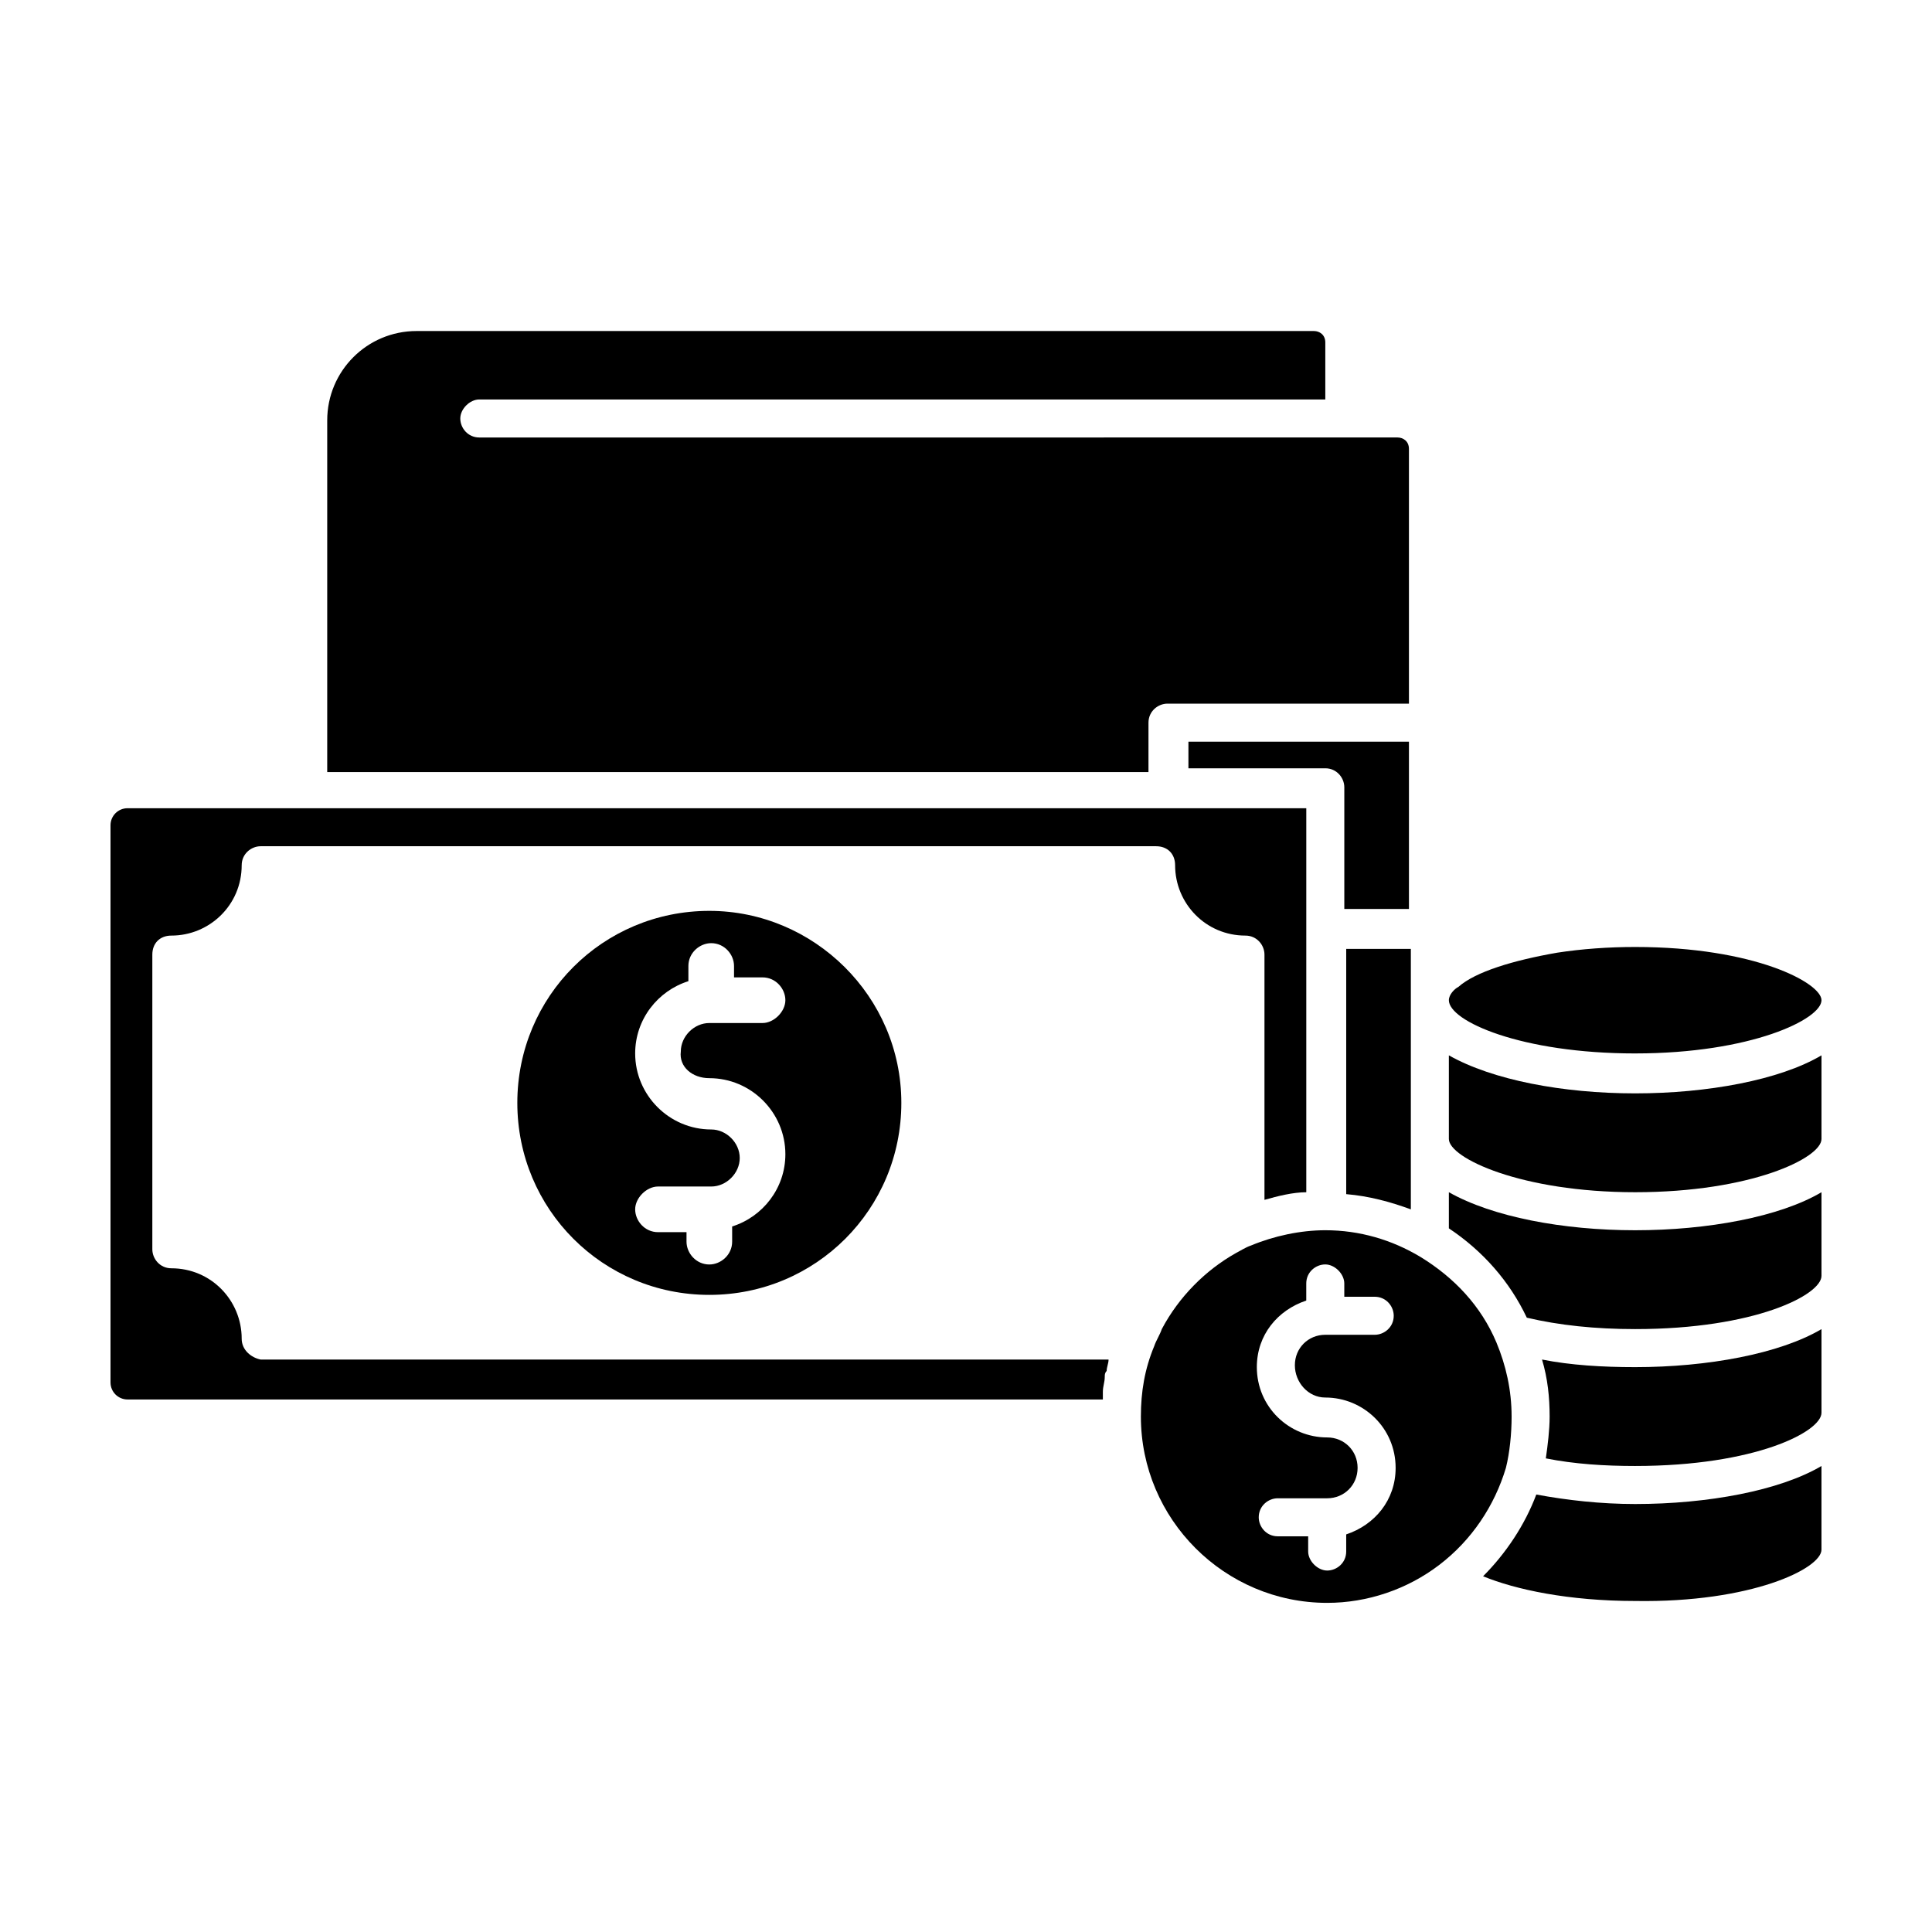 <?xml version="1.0" encoding="UTF-8"?>
<!-- Uploaded to: SVG Repo, www.svgrepo.com, Generator: SVG Repo Mixer Tools -->
<svg fill="#000000" width="800px" height="800px" version="1.1" viewBox="144 144 512 512" xmlns="http://www.w3.org/2000/svg">
 <g>
  <path d="m577.34 532.5c31.738 0 49.375-9.07 49.375-14.105v-22.168c-11.082 6.551-30.23 10.078-49.375 10.078-8.566 0-17.129-0.504-24.688-2.016 1.512 5.039 2.016 10.078 2.016 15.113 0 3.527-0.504 7.559-1.008 11.082 7.559 1.512 15.617 2.016 23.68 2.016z"/>
  <path d="m517.89 340.55h-58.945v7.055h36.273c3.023 0 5.039 2.519 5.039 5.039v32.242h17.129v-44.336z"/>
  <path d="m500.76 460.46c6.047 0.504 11.586 2.016 17.129 4.031v-69.023h-17.129z"/>
  <path d="m208.05 498.75c0-10.078-8.062-18.641-18.641-18.641-3.023 0-5.039-2.519-5.039-5.039v-78.09c0-3.023 2.016-5.039 5.039-5.039 10.078 0 18.641-8.062 18.641-18.641 0-3.023 2.519-5.039 5.039-5.039h237.29c3.023 0 5.039 2.016 5.039 5.039 0 10.078 8.062 18.641 18.641 18.641 3.023 0 5.039 2.519 5.039 5.039v64.992c3.527-1.008 7.559-2.016 11.082-2.016v-101.77h-312.36c-2.519 0-4.535 2.016-4.535 4.535v147.62c0 2.519 2.016 4.535 4.535 4.535h258.45v-0.504-1.512c0-1.512 0.504-2.519 0.504-4.031 0-0.504 0-1.008 0.504-1.512 0-1.008 0.504-2.016 0.504-3.023h-224.7c-2.516-0.504-5.035-2.519-5.035-5.543z"/>
  <path d="m577.34 423.17c30.73 0 49.375-9.07 49.375-14.105 0-4.535-17.633-14.105-49.375-14.105-7.055 0-14.105 0.504-20.656 1.512-11.586 2.016-21.664 5.039-26.199 9.07-1.008 0.504-2.519 2.016-2.519 3.527 0 5.539 19.145 14.102 49.375 14.102z"/>
  <path d="m548.62 493.2c8.566 2.016 18.137 3.023 28.719 3.023 31.738 0 49.375-9.07 49.375-14.105v-22.168c-11.082 6.551-30.23 10.078-49.375 10.078-19.145 0-37.785-3.527-49.375-10.078v9.574c9.07 6.043 16.125 14.105 20.656 23.676z"/>
  <path d="m577.34 459.95c30.73 0 49.375-9.07 49.375-14.105v-22.168c-11.082 6.551-30.23 10.078-49.375 10.078-19.145 0-37.785-3.527-49.375-10.078v22.168c0 5.035 19.145 14.105 49.375 14.105z"/>
  <path d="m448.36 335.51c0-3.023 2.519-5.039 5.039-5.039h63.984v-67.512c0-2.016-1.512-3.023-3.023-3.023l-243.34 0.004c-3.023 0-5.039-2.519-5.039-5.039 0-2.519 2.519-5.039 5.039-5.039h224.2v-15.113c0-2.016-1.512-3.023-3.023-3.023h-237.8c-13.098 0-23.68 10.578-23.68 23.68v93.203h217.64z"/>
  <path d="m626.71 554.67v-22.168c-11.082 6.551-30.23 10.078-49.375 10.078-9.07 0-18.137-1.008-26.199-2.519-3.023 8.062-8.062 15.617-14.105 21.664 8.566 3.527 22.672 6.551 40.305 6.551 30.734 0.5 49.375-8.566 49.375-13.605v0 0z"/>
  <path d="m544.59 519.4c0-7.055-1.512-13.602-4.031-19.648-4.031-9.574-11.082-17.129-20.152-22.672-7.559-4.535-16.121-7.055-25.191-7.055-6.551 0-13.602 1.512-19.648 4.031-1.512 0.504-3.023 1.512-4.031 2.016-8.062 4.535-15.113 11.586-19.648 20.152-0.504 1.512-1.512 3.023-2.016 4.535-2.519 6.047-3.527 12.09-3.527 18.641 0 27.207 22.168 49.375 49.375 49.375 10.578 0 21.16-3.527 29.727-10.078 8.566-6.551 14.609-15.617 17.633-25.695 1.008-4.031 1.512-9.066 1.512-13.602zm-49.375-5.039c10.078 0 18.641 8.062 18.641 18.641 0 8.566-5.543 15.113-13.098 17.633v4.535c0 3.023-2.519 5.039-5.039 5.039-2.519 0-5.039-2.519-5.039-5.039v-4.031h-8.062c-3.023 0-5.039-2.519-5.039-5.039 0-3.023 2.519-5.039 5.039-5.039h13.098c4.535 0 8.062-3.527 8.062-8.062s-3.527-8.062-8.062-8.062c-10.078 0-18.641-8.062-18.641-18.641 0-8.566 5.543-15.113 13.098-17.633v-4.535c0-3.023 2.519-5.039 5.039-5.039 2.519 0 5.039 2.519 5.039 5.039v3.527h8.062c3.023 0 5.039 2.519 5.039 5.039 0 3.023-2.519 5.039-5.039 5.039h-13.098c-4.535 0-8.062 3.527-8.062 8.062s3.527 8.566 8.062 8.566z"/>
  <path d="m331.98 385.39c-28.215 0-50.883 22.672-50.883 50.883 0 28.215 22.672 50.883 50.883 50.883 28.215 0 50.883-22.672 50.883-50.883 0-28.211-23.172-50.883-50.883-50.883zm0 44.336c11.082 0 20.152 9.07 20.152 20.152 0 9.07-6.047 16.625-14.105 19.145v4.031c0 3.527-3.023 6.047-6.047 6.047-3.527 0-6.047-3.023-6.047-6.047v-2.519h-7.559c-3.527 0-6.047-3.023-6.047-6.047s3.023-6.047 6.047-6.047h14.105c4.031 0 7.559-3.527 7.559-7.559s-3.527-7.559-7.559-7.559c-11.082 0-20.152-9.07-20.152-20.152 0-9.07 6.047-16.625 14.105-19.145v-4.031c0-3.527 3.023-6.047 6.047-6.047 3.527 0 6.047 3.023 6.047 6.047v3.023h7.559c3.527 0 6.047 3.023 6.047 6.047s-3.023 6.047-6.047 6.047h-14.105c-4.031 0-7.559 3.527-7.559 7.559-0.504 4.031 3.023 7.055 7.559 7.055z"/>
 </g>
</svg>